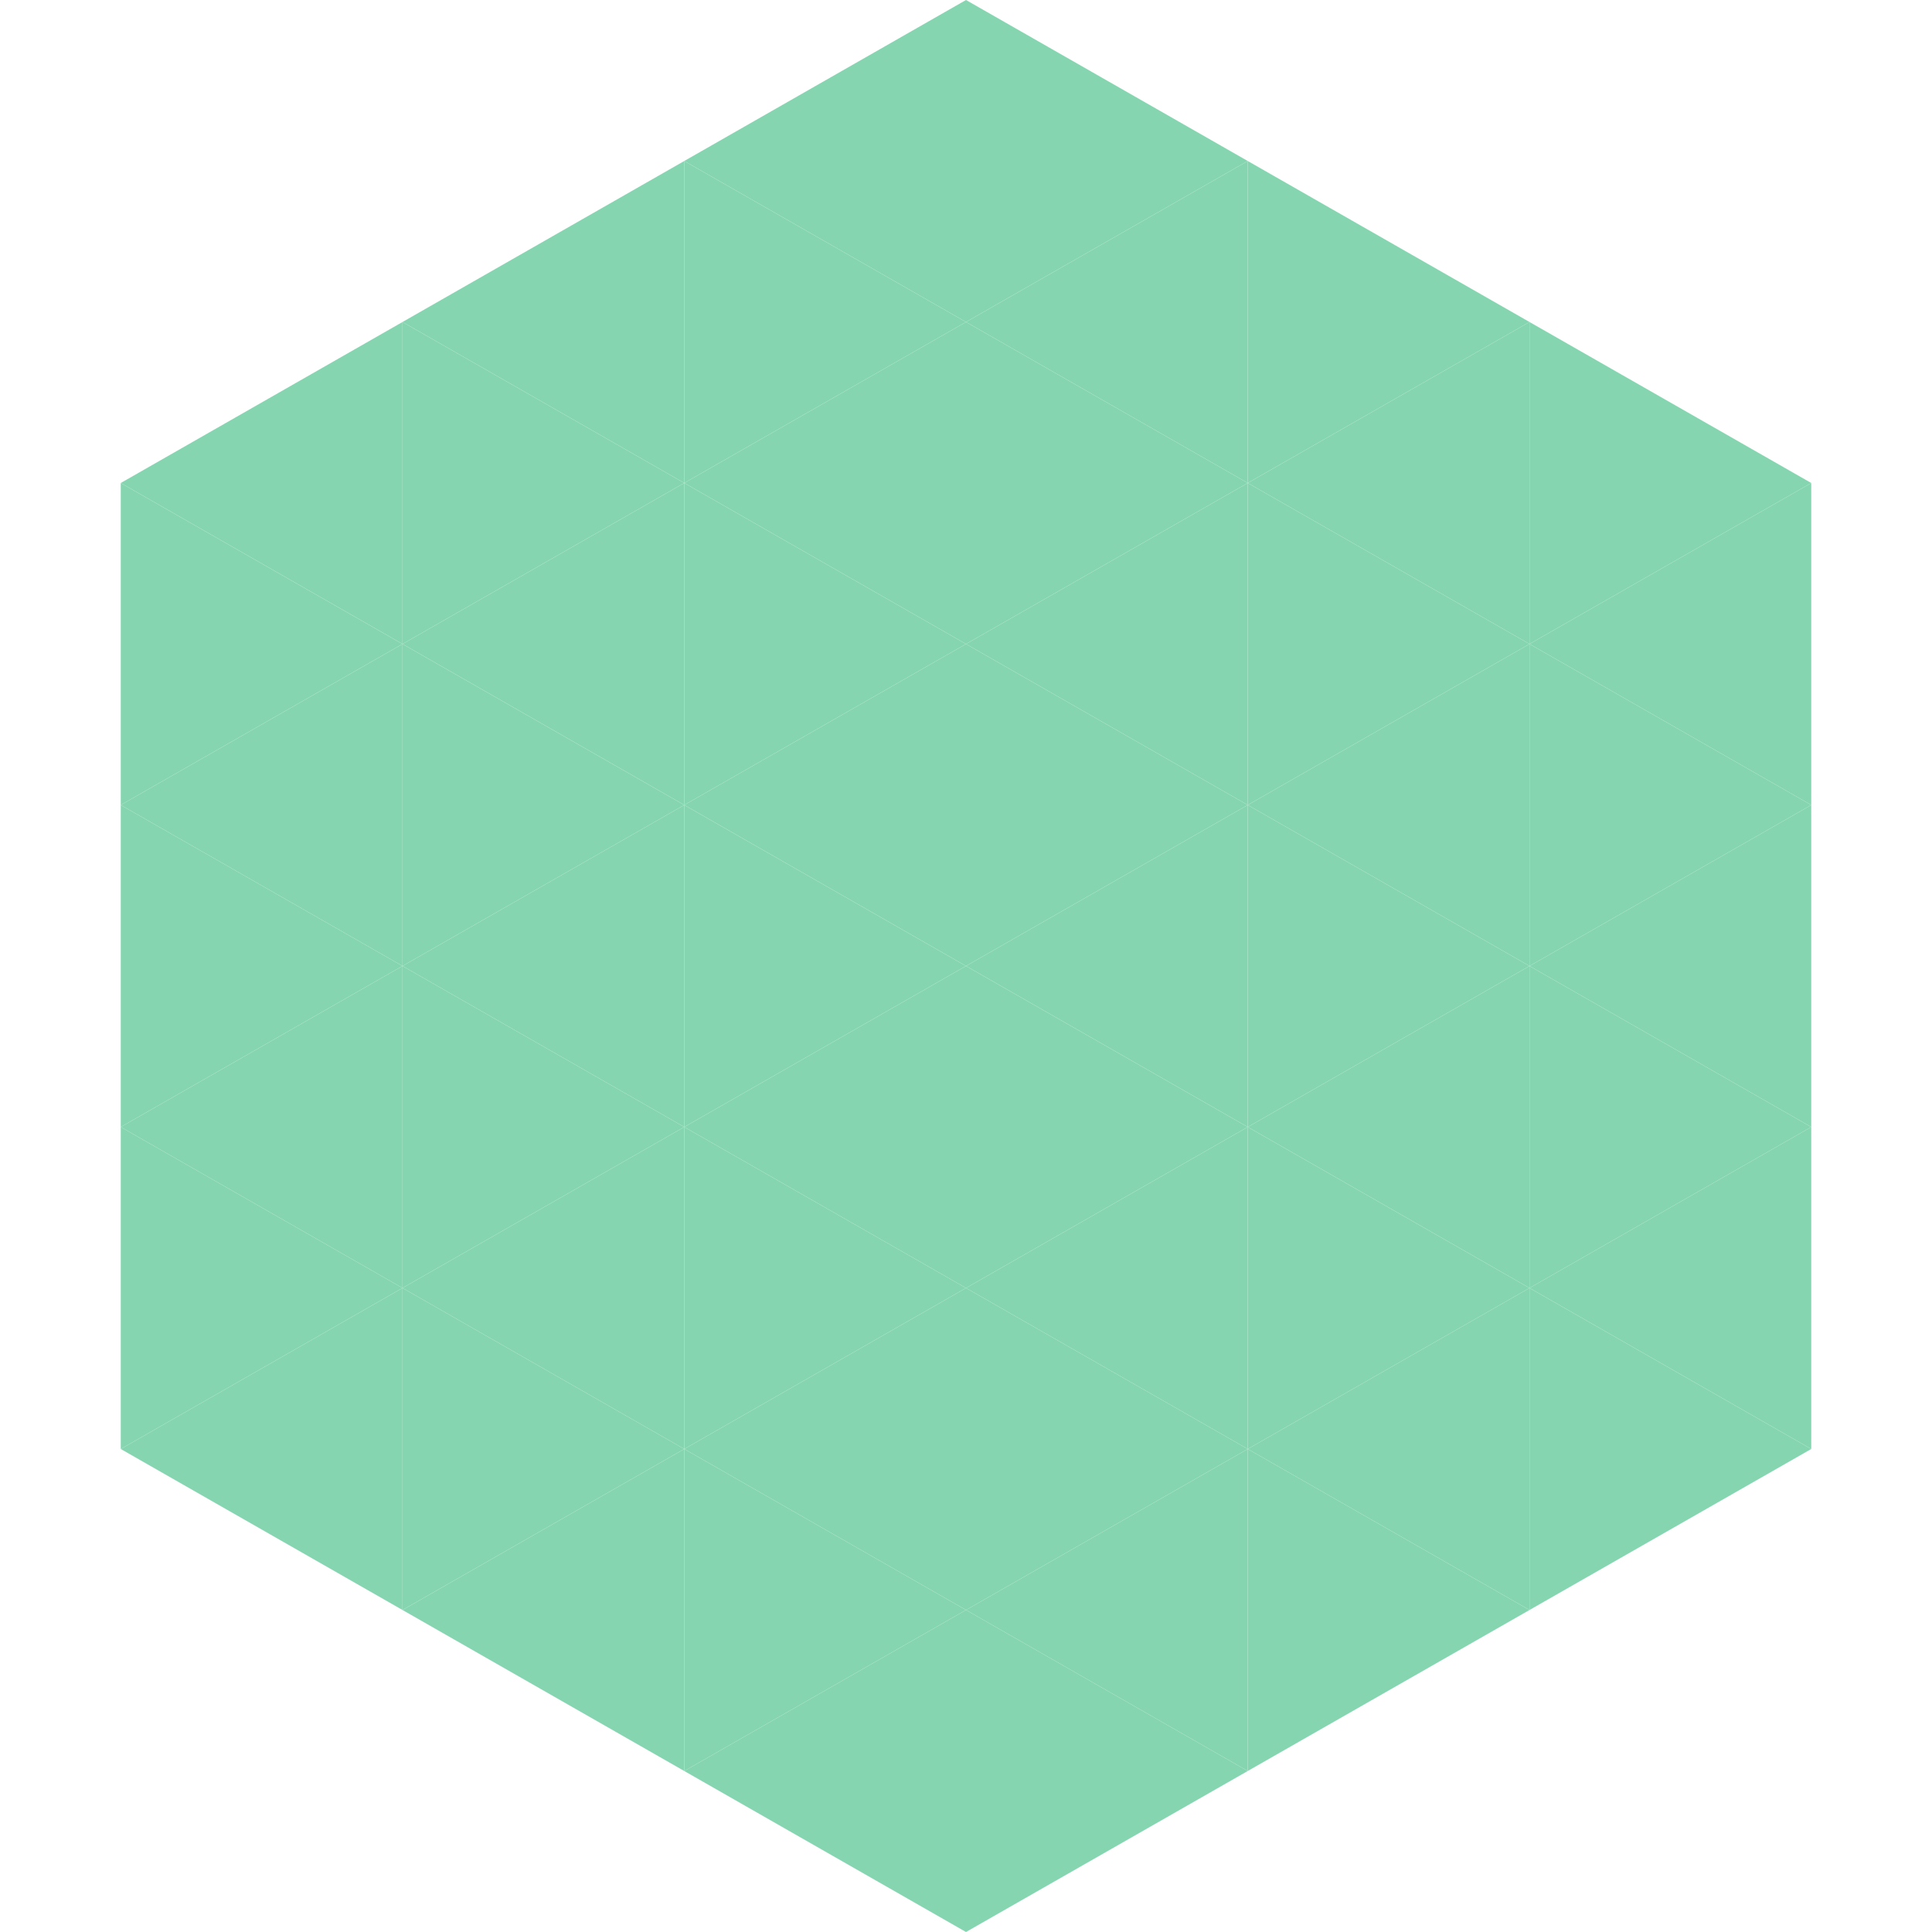 <?xml version="1.0"?>
<!-- Generated by SVGo -->
<svg width="240" height="240"
     xmlns="http://www.w3.org/2000/svg"
     xmlns:xlink="http://www.w3.org/1999/xlink">
<polygon points="50,40 15,60 50,80" style="fill:rgb(133,214,176)" />
<polygon points="190,40 225,60 190,80" style="fill:rgb(133,214,176)" />
<polygon points="15,60 50,80 15,100" style="fill:rgb(133,214,176)" />
<polygon points="225,60 190,80 225,100" style="fill:rgb(133,214,176)" />
<polygon points="50,80 15,100 50,120" style="fill:rgb(133,214,176)" />
<polygon points="190,80 225,100 190,120" style="fill:rgb(133,214,176)" />
<polygon points="15,100 50,120 15,140" style="fill:rgb(133,214,176)" />
<polygon points="225,100 190,120 225,140" style="fill:rgb(133,214,176)" />
<polygon points="50,120 15,140 50,160" style="fill:rgb(133,214,176)" />
<polygon points="190,120 225,140 190,160" style="fill:rgb(133,214,176)" />
<polygon points="15,140 50,160 15,180" style="fill:rgb(133,214,176)" />
<polygon points="225,140 190,160 225,180" style="fill:rgb(133,214,176)" />
<polygon points="50,160 15,180 50,200" style="fill:rgb(133,214,176)" />
<polygon points="190,160 225,180 190,200" style="fill:rgb(133,214,176)" />
<polygon points="15,180 50,200 15,220" style="fill:rgb(255,255,255); fill-opacity:0" />
<polygon points="225,180 190,200 225,220" style="fill:rgb(255,255,255); fill-opacity:0" />
<polygon points="50,0 85,20 50,40" style="fill:rgb(255,255,255); fill-opacity:0" />
<polygon points="190,0 155,20 190,40" style="fill:rgb(255,255,255); fill-opacity:0" />
<polygon points="85,20 50,40 85,60" style="fill:rgb(133,214,176)" />
<polygon points="155,20 190,40 155,60" style="fill:rgb(133,214,176)" />
<polygon points="50,40 85,60 50,80" style="fill:rgb(133,214,176)" />
<polygon points="190,40 155,60 190,80" style="fill:rgb(133,214,176)" />
<polygon points="85,60 50,80 85,100" style="fill:rgb(133,214,176)" />
<polygon points="155,60 190,80 155,100" style="fill:rgb(133,214,176)" />
<polygon points="50,80 85,100 50,120" style="fill:rgb(133,214,176)" />
<polygon points="190,80 155,100 190,120" style="fill:rgb(133,214,176)" />
<polygon points="85,100 50,120 85,140" style="fill:rgb(133,214,176)" />
<polygon points="155,100 190,120 155,140" style="fill:rgb(133,214,176)" />
<polygon points="50,120 85,140 50,160" style="fill:rgb(133,214,176)" />
<polygon points="190,120 155,140 190,160" style="fill:rgb(133,214,176)" />
<polygon points="85,140 50,160 85,180" style="fill:rgb(133,214,176)" />
<polygon points="155,140 190,160 155,180" style="fill:rgb(133,214,176)" />
<polygon points="50,160 85,180 50,200" style="fill:rgb(133,214,176)" />
<polygon points="190,160 155,180 190,200" style="fill:rgb(133,214,176)" />
<polygon points="85,180 50,200 85,220" style="fill:rgb(133,214,176)" />
<polygon points="155,180 190,200 155,220" style="fill:rgb(133,214,176)" />
<polygon points="120,0 85,20 120,40" style="fill:rgb(133,214,176)" />
<polygon points="120,0 155,20 120,40" style="fill:rgb(133,214,176)" />
<polygon points="85,20 120,40 85,60" style="fill:rgb(133,214,176)" />
<polygon points="155,20 120,40 155,60" style="fill:rgb(133,214,176)" />
<polygon points="120,40 85,60 120,80" style="fill:rgb(133,214,176)" />
<polygon points="120,40 155,60 120,80" style="fill:rgb(133,214,176)" />
<polygon points="85,60 120,80 85,100" style="fill:rgb(133,214,176)" />
<polygon points="155,60 120,80 155,100" style="fill:rgb(133,214,176)" />
<polygon points="120,80 85,100 120,120" style="fill:rgb(133,214,176)" />
<polygon points="120,80 155,100 120,120" style="fill:rgb(133,214,176)" />
<polygon points="85,100 120,120 85,140" style="fill:rgb(133,214,176)" />
<polygon points="155,100 120,120 155,140" style="fill:rgb(133,214,176)" />
<polygon points="120,120 85,140 120,160" style="fill:rgb(133,214,176)" />
<polygon points="120,120 155,140 120,160" style="fill:rgb(133,214,176)" />
<polygon points="85,140 120,160 85,180" style="fill:rgb(133,214,176)" />
<polygon points="155,140 120,160 155,180" style="fill:rgb(133,214,176)" />
<polygon points="120,160 85,180 120,200" style="fill:rgb(133,214,176)" />
<polygon points="120,160 155,180 120,200" style="fill:rgb(133,214,176)" />
<polygon points="85,180 120,200 85,220" style="fill:rgb(133,214,176)" />
<polygon points="155,180 120,200 155,220" style="fill:rgb(133,214,176)" />
<polygon points="120,200 85,220 120,240" style="fill:rgb(133,214,176)" />
<polygon points="120,200 155,220 120,240" style="fill:rgb(133,214,176)" />
<polygon points="85,220 120,240 85,260" style="fill:rgb(255,255,255); fill-opacity:0" />
<polygon points="155,220 120,240 155,260" style="fill:rgb(255,255,255); fill-opacity:0" />
</svg>
